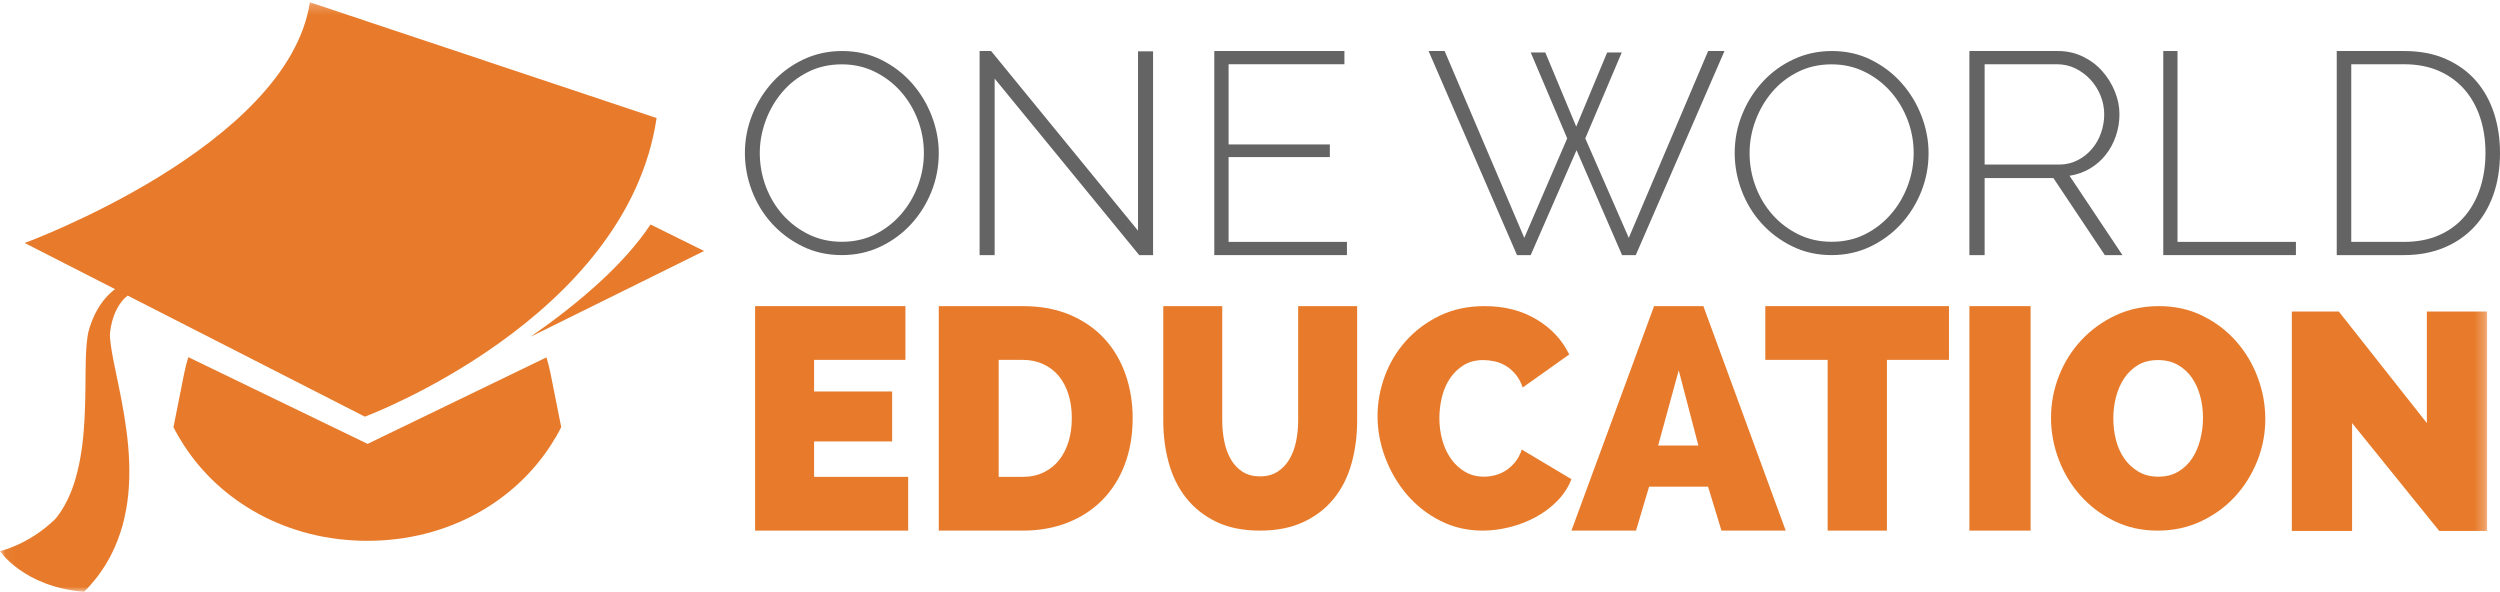 <?xml version="1.0" encoding="UTF-8"?>
<svg width="245px" height="58px" viewBox="0 0 245 58" version="1.1" xmlns="http://www.w3.org/2000/svg" xmlns:xlink="http://www.w3.org/1999/xlink">
    <!-- Generator: Sketch 63.1 (92452) - https://sketch.com -->
    <title>OWEd_Logo_Vector</title>
    <desc>Created with Sketch.</desc>
    <defs>
        <polygon id="path-1" points="0.042 0.222 243.738 0.222 243.738 58 0.042 58"></polygon>
    </defs>
    <g id="Design" stroke="none" stroke-width="1" fill="none" fill-rule="evenodd">
        <g id="Homepage-UI" transform="translate(-209, -80)">
            <g id="OWEd_Logo_Vector" transform="translate(209, 80)">
                <path d="M74.459,15 C74.459,16.13 74.655,17.218 75.047,18.264 C75.438,19.31 75.991,20.236 76.705,21.041 C77.422,21.848 78.271,22.491 79.253,22.972 C80.236,23.454 81.318,23.694 82.5,23.694 C83.721,23.694 84.822,23.444 85.805,22.944 C86.787,22.444 87.632,21.782 88.338,20.958 C89.043,20.135 89.587,19.204 89.969,18.167 C90.35,17.13 90.541,16.074 90.541,15 C90.541,13.871 90.341,12.783 89.94,11.736 C89.54,10.69 88.981,9.764 88.266,8.959 C87.551,8.153 86.701,7.51 85.719,7.029 C84.737,6.547 83.664,6.306 82.5,6.306 C81.279,6.306 80.173,6.556 79.181,7.056 C78.19,7.556 77.345,8.218 76.648,9.042 C75.952,9.866 75.413,10.797 75.033,11.834 C74.65,12.871 74.459,13.927 74.459,15 Z M82.5,25 C81.088,25 79.801,24.713 78.637,24.139 C77.474,23.565 76.472,22.815 75.633,21.889 C74.793,20.963 74.146,19.899 73.687,18.694 C73.23,17.491 73,16.26 73,15 C73,13.685 73.244,12.427 73.729,11.223 C74.217,10.019 74.884,8.954 75.733,8.028 C76.582,7.102 77.588,6.366 78.751,5.82 C79.915,5.273 81.174,5 82.529,5 C83.941,5 85.228,5.292 86.392,5.875 C87.555,6.458 88.552,7.223 89.382,8.167 C90.212,9.111 90.856,10.181 91.313,11.376 C91.771,12.57 92,13.778 92,15 C92,16.334 91.757,17.602 91.271,18.806 C90.784,20.009 90.116,21.069 89.268,21.986 C88.419,22.903 87.417,23.635 86.264,24.181 C85.109,24.727 83.854,25 82.5,25 L82.5,25 Z" id="Fill-1" fill="#636463"></path>
                <polyline id="Fill-2" fill="#636463" points="97.475 7.704 97.475 25 96 25 96 5 97.127 5 111.526 22.605 111.526 5.028 113 5.028 113 25 111.642 25 97.475 7.704"></polyline>
                <polyline id="Fill-3" fill="#636463" points="132 23.704 132 25 119 25 119 5 131.753 5 131.753 6.296 120.402 6.296 120.402 14.155 130.323 14.155 130.323 15.394 120.402 15.394 120.402 23.704 132 23.704"></polyline>
                <polyline id="Fill-4" fill="#636463" points="150.01 5.141 151.439 5.141 154.471 12.409 157.503 5.141 158.933 5.141 155.358 13.563 159.62 23.31 167.398 5 169 5 160.306 25 158.962 25 154.5 14.719 150.01 25 148.666 25 140 5 141.573 5 149.38 23.31 153.585 13.563 150.01 5.141"></polyline>
                <path d="M171.459,15 C171.459,16.13 171.655,17.218 172.046,18.264 C172.437,19.31 172.99,20.236 173.705,21.041 C174.42,21.848 175.269,22.491 176.252,22.972 C177.234,23.454 178.317,23.694 179.499,23.694 C180.72,23.694 181.822,23.444 182.805,22.944 C183.787,22.444 184.63,21.782 185.337,20.958 C186.043,20.135 186.586,19.204 186.969,18.167 C187.35,17.13 187.54,16.074 187.54,15 C187.54,13.871 187.34,12.783 186.94,11.736 C186.538,10.69 185.981,9.764 185.266,8.959 C184.55,8.153 183.701,7.51 182.719,7.029 C181.737,6.547 180.663,6.306 179.499,6.306 C178.279,6.306 177.173,6.556 176.181,7.056 C175.189,7.556 174.344,8.218 173.648,9.042 C172.952,9.866 172.413,10.797 172.032,11.834 C171.649,12.871 171.459,13.927 171.459,15 Z M179.499,25 C178.088,25 176.8,24.713 175.637,24.139 C174.473,23.565 173.471,22.815 172.632,21.889 C171.793,20.963 171.144,19.899 170.687,18.694 C170.229,17.491 170,16.26 170,15 C170,13.685 170.243,12.427 170.729,11.223 C171.216,10.019 171.884,8.954 172.733,8.028 C173.581,7.102 174.587,6.366 175.751,5.82 C176.915,5.273 178.174,5 179.528,5 C180.941,5 182.228,5.292 183.391,5.875 C184.555,6.458 185.551,7.223 186.381,8.167 C187.211,9.111 187.856,10.181 188.313,11.376 C188.77,12.57 189,13.778 189,15 C189,16.334 188.756,17.602 188.27,18.806 C187.784,20.009 187.116,21.069 186.267,21.986 C185.418,22.903 184.416,23.635 183.262,24.181 C182.109,24.727 180.854,25 179.499,25 L179.499,25 Z" id="Fill-5" fill="#636463"></path>
                <path d="M194.494,16.127 L201.789,16.127 C202.453,16.127 203.059,15.986 203.605,15.704 C204.151,15.423 204.622,15.052 205.011,14.592 C205.403,14.132 205.701,13.606 205.905,13.014 C206.111,12.423 206.213,11.817 206.213,11.197 C206.213,10.559 206.09,9.944 205.847,9.352 C205.603,8.761 205.271,8.24 204.851,7.788 C204.43,7.338 203.942,6.976 203.386,6.704 C202.829,6.432 202.229,6.296 201.584,6.296 L194.494,6.296 L194.494,16.127 Z M193,25 L193,5 L201.672,5 C202.551,5 203.361,5.179 204.104,5.536 C204.846,5.892 205.481,6.367 206.008,6.958 C206.536,7.549 206.95,8.216 207.253,8.958 C207.556,9.7 207.707,10.446 207.707,11.197 C207.707,11.929 207.59,12.639 207.356,13.324 C207.122,14.01 206.79,14.625 206.36,15.169 C205.93,15.714 205.412,16.165 204.807,16.522 C204.201,16.878 203.538,17.113 202.814,17.226 L208,25 L206.271,25 L201.233,17.451 L194.494,17.451 L194.494,25 L193,25 L193,25 Z" id="Fill-6" fill="#636463"></path>
                <polyline id="Fill-7" fill="#636463" points="212 25 212 5 213.396 5 213.396 23.704 225 23.704 225 25 212 25"></polyline>
                <path d="M243.577,14.972 C243.577,13.714 243.399,12.554 243.046,11.493 C242.692,10.432 242.175,9.517 241.496,8.746 C240.816,7.977 239.983,7.376 238.996,6.944 C238.01,6.512 236.874,6.296 235.591,6.296 L230.424,6.296 L230.424,23.704 L235.591,23.704 C236.893,23.704 238.043,23.484 239.038,23.043 C240.034,22.601 240.868,21.986 241.538,21.197 C242.208,20.408 242.715,19.484 243.06,18.422 C243.404,17.362 243.577,16.211 243.577,14.972 Z M229,25 L229,5 L235.591,5 C237.153,5 238.527,5.263 239.709,5.789 C240.891,6.315 241.873,7.028 242.655,7.93 C243.437,8.831 244.022,9.888 244.415,11.099 C244.805,12.31 245,13.601 245,14.972 C245,16.494 244.782,17.869 244.344,19.099 C243.906,20.328 243.279,21.381 242.46,22.254 C241.64,23.127 240.65,23.803 239.486,24.282 C238.322,24.761 237.023,25 235.591,25 L229,25 L229,25 Z" id="Fill-8" fill="#636463"></path>
                <polyline id="Fill-9" fill="#E77B2B" points="89 46.733 89 52 74 52 74 30 88.733 30 88.733 35.267 79.781 35.267 79.781 38.366 87.429 38.366 87.429 43.262 79.781 43.262 79.781 46.733 89 46.733"></polyline>
                <path d="M105.038,40.969 C105.038,40.122 104.928,39.347 104.707,38.645 C104.485,37.943 104.17,37.344 103.758,36.847 C103.346,36.351 102.84,35.964 102.238,35.686 C101.635,35.407 100.963,35.267 100.22,35.267 L97.871,35.267 L97.871,46.733 L100.22,46.733 C100.982,46.733 101.665,46.588 102.267,46.298 C102.87,46.01 103.376,45.607 103.788,45.091 C104.2,44.574 104.511,43.964 104.722,43.262 C104.932,42.56 105.038,41.795 105.038,40.969 Z M92,52 L92,30 L100.22,30 C101.986,30 103.542,30.289 104.887,30.867 C106.232,31.446 107.356,32.231 108.259,33.222 C109.163,34.214 109.845,35.376 110.307,36.708 C110.769,38.041 111,39.461 111,40.969 C111,42.642 110.744,44.155 110.232,45.508 C109.72,46.862 108.992,48.018 108.05,48.979 C107.105,49.94 105.971,50.683 104.646,51.21 C103.322,51.737 101.847,52 100.22,52 L92,52 L92,52 Z" id="Fill-10" fill="#E77B2B"></path>
                <path d="M123.484,46.684 C124.157,46.684 124.73,46.531 125.205,46.224 C125.678,45.916 126.064,45.512 126.36,45.01 C126.657,44.508 126.874,43.929 127.012,43.273 C127.15,42.619 127.22,41.932 127.22,41.215 L127.22,30 L133,30 L133,41.215 C133,42.731 132.812,44.149 132.436,45.471 C132.061,46.792 131.478,47.934 130.688,48.897 C129.898,49.86 128.904,50.618 127.709,51.17 C126.513,51.724 125.105,52 123.484,52 C121.805,52 120.368,51.708 119.172,51.124 C117.977,50.54 116.993,49.757 116.222,48.774 C115.452,47.79 114.89,46.649 114.534,45.348 C114.177,44.047 114,42.67 114,41.215 L114,30 L119.78,30 L119.78,41.215 C119.78,41.932 119.849,42.624 119.988,43.289 C120.125,43.955 120.343,44.538 120.64,45.041 C120.935,45.542 121.316,45.942 121.781,46.239 C122.245,46.536 122.813,46.684 123.484,46.684" id="Fill-11" fill="#E77B2B"></path>
                <path d="M135,40.786 C135,39.462 135.234,38.159 135.704,36.875 C136.173,35.592 136.861,34.441 137.769,33.422 C138.677,32.404 139.778,31.579 141.073,30.947 C142.368,30.316 143.842,30 145.494,30 C147.432,30 149.124,30.433 150.573,31.298 C152.021,32.165 153.091,33.311 153.786,34.736 L149.227,37.975 C149.043,37.446 148.804,37.007 148.508,36.661 C148.213,36.315 147.891,36.04 147.544,35.836 C147.197,35.633 146.83,35.49 146.443,35.408 C146.055,35.327 145.698,35.286 145.372,35.286 C144.618,35.286 143.969,35.455 143.429,35.791 C142.888,36.126 142.44,36.565 142.083,37.104 C141.726,37.644 141.466,38.255 141.303,38.938 C141.14,39.62 141.059,40.297 141.059,40.97 C141.059,41.723 141.154,42.447 141.348,43.139 C141.542,43.831 141.828,44.443 142.206,44.973 C142.582,45.502 143.041,45.925 143.581,46.24 C144.122,46.556 144.74,46.714 145.434,46.714 C145.78,46.714 146.137,46.668 146.504,46.576 C146.871,46.485 147.223,46.332 147.559,46.118 C147.896,45.904 148.202,45.629 148.477,45.293 C148.754,44.957 148.971,44.544 149.135,44.056 L154,46.959 C153.694,47.753 153.23,48.466 152.608,49.098 C151.986,49.729 151.276,50.259 150.481,50.686 C149.685,51.114 148.839,51.44 147.942,51.664 C147.045,51.888 146.167,52 145.311,52 C143.801,52 142.414,51.68 141.149,51.037 C139.885,50.396 138.799,49.546 137.891,48.487 C136.984,47.427 136.275,46.225 135.765,44.881 C135.255,43.536 135,42.171 135,40.786" id="Fill-12" fill="#E77B2B"></path>
                <path d="M164.516,36.29 L162.497,43.665 L166.441,43.665 L164.516,36.29 Z M154,52 L162.1,30 L166.93,30 L175,52 L168.703,52 L167.389,47.693 L161.611,47.693 L160.328,52 L154,52 L154,52 Z" id="Fill-13" fill="#E77B2B"></path>
                <polyline id="Fill-14" fill="#E77B2B" points="191 35.267 184.92 35.267 184.92 52 179.11 52 179.11 35.267 173 35.267 173 30 191 30 191 35.267"></polyline>
                <polygon id="Fill-15" fill="#E77B2B" points="193 52 199 52 199 30 193 30"></polygon>
                <path d="M207.105,41 C207.105,41.733 207.193,42.441 207.367,43.123 C207.542,43.806 207.814,44.412 208.185,44.942 C208.555,45.471 209.017,45.9 209.573,46.225 C210.128,46.551 210.775,46.714 211.515,46.714 C212.275,46.714 212.934,46.546 213.489,46.209 C214.044,45.874 214.496,45.436 214.845,44.896 C215.195,44.357 215.457,43.74 215.632,43.047 C215.807,42.355 215.894,41.653 215.894,40.939 C215.894,40.206 215.802,39.498 215.617,38.815 C215.432,38.133 215.159,37.532 214.8,37.012 C214.44,36.493 213.983,36.076 213.427,35.76 C212.872,35.445 212.225,35.286 211.485,35.286 C210.724,35.286 210.071,35.45 209.527,35.775 C208.982,36.101 208.529,36.534 208.17,37.074 C207.81,37.614 207.542,38.225 207.367,38.907 C207.193,39.589 207.105,40.287 207.105,41 Z M211.454,52 C209.891,52 208.467,51.685 207.183,51.053 C205.898,50.422 204.798,49.591 203.883,48.562 C202.968,47.535 202.259,46.358 201.756,45.033 C201.252,43.709 201,42.345 201,40.939 C201,39.514 201.261,38.139 201.786,36.814 C202.31,35.49 203.045,34.323 203.991,33.316 C204.936,32.307 206.052,31.503 207.337,30.901 C208.621,30.3 210.035,30 211.577,30 C213.14,30 214.564,30.316 215.848,30.947 C217.133,31.579 218.232,32.414 219.147,33.453 C220.062,34.492 220.767,35.674 221.26,36.997 C221.753,38.321 222,39.676 222,41.061 C222,42.487 221.739,43.857 221.214,45.171 C220.69,46.485 219.965,47.646 219.04,48.654 C218.115,49.663 217.004,50.472 215.709,51.084 C214.414,51.695 212.995,52 211.454,52 L211.454,52 Z" id="Fill-16" fill="#E77B2B"></path>
                <g id="Group-20">
                    <mask id="mask-2" fill="white">
                        <use xlink:href="#path-1"></use>
                    </mask>
                    <g id="Clip-18"></g>
                    <polyline id="Fill-17" fill="#E77B2B" mask="url(#mask-2)" points="230.505 41.461 230.505 52.03 224.6 52.03 224.6 30.529 229.203 30.529 237.833 41.461 237.833 30.529 243.738 30.529 243.738 52.03 239.044 52.03 230.505 41.461"></polyline>
                    <path d="M11.334,36.391 C11.15,35.502 10.978,34.653 10.87,33.887 C10.839,33.691 10.824,33.513 10.805,33.333 C10.79,33.146 10.775,33.06 10.771,32.878 L10.789,32.584 L10.791,32.547 C10.786,32.568 10.802,32.488 10.781,32.592 L10.782,32.584 L10.785,32.568 L10.795,32.504 L10.815,32.378 C10.845,32.212 10.86,32.04 10.899,31.884 C11.154,30.6 11.736,29.679 12.266,29.176 C12.353,29.091 12.433,29.031 12.513,28.967 L35.758,40.833 C35.758,40.833 61.413,31.291 64.347,11.567 L30.369,0.222 C28.216,14.361 2.417,23.813 2.417,23.813 L11.278,28.336 C10.504,28.898 9.633,29.912 9.077,31.299 C8.991,31.486 8.933,31.681 8.859,31.879 L8.805,32.029 L8.779,32.105 L8.772,32.124 L8.768,32.134 L8.756,32.196 L8.666,32.514 C8.619,32.722 8.567,33.035 8.541,33.254 C8.515,33.479 8.486,33.714 8.473,33.936 C8.404,34.842 8.395,35.75 8.384,36.676 C8.367,38.523 8.362,40.442 8.2,42.291 C8.05,44.14 7.739,45.913 7.25,47.404 C6.761,48.898 6.09,50.07 5.408,50.874 C2.796,53.401 0,54.006 0,54.006 C0,54.006 2.284,57.499 8.231,58 C8.64,57.61 9.092,57.088 9.578,56.472 C9.804,56.151 10.048,55.813 10.283,55.447 C10.498,55.07 10.747,54.686 10.946,54.261 C11.373,53.423 11.723,52.487 12.008,51.504 C12.27,50.519 12.469,49.486 12.571,48.439 C12.774,46.345 12.662,44.209 12.39,42.171 C12.126,40.129 11.704,38.174 11.334,36.391" id="Fill-19" fill="#E77B2B" mask="url(#mask-2)"></path>
                </g>
                <path d="M53.553,35.021 L36.025,43.5 L18.453,35 C18.298,35.519 18.158,36.045 18.05,36.588 L17,41.86 C17.3,42.462 17.643,43.043 18.011,43.615 C21.574,49.144 28.097,53 36,53 C43.903,53 50.426,49.144 53.988,43.615 C54.357,43.043 54.7,42.462 55,41.86 L53.95,36.588 C53.843,36.052 53.705,35.533 53.553,35.021" id="Fill-21" fill="#E77B2B"></path>
                <path d="M52,33 L69,24.595 L63.752,22 C61.114,25.973 56.646,29.769 52,33" id="Fill-22" fill="#E77B2B"></path>
            </g>
        </g>
    </g>
</svg>